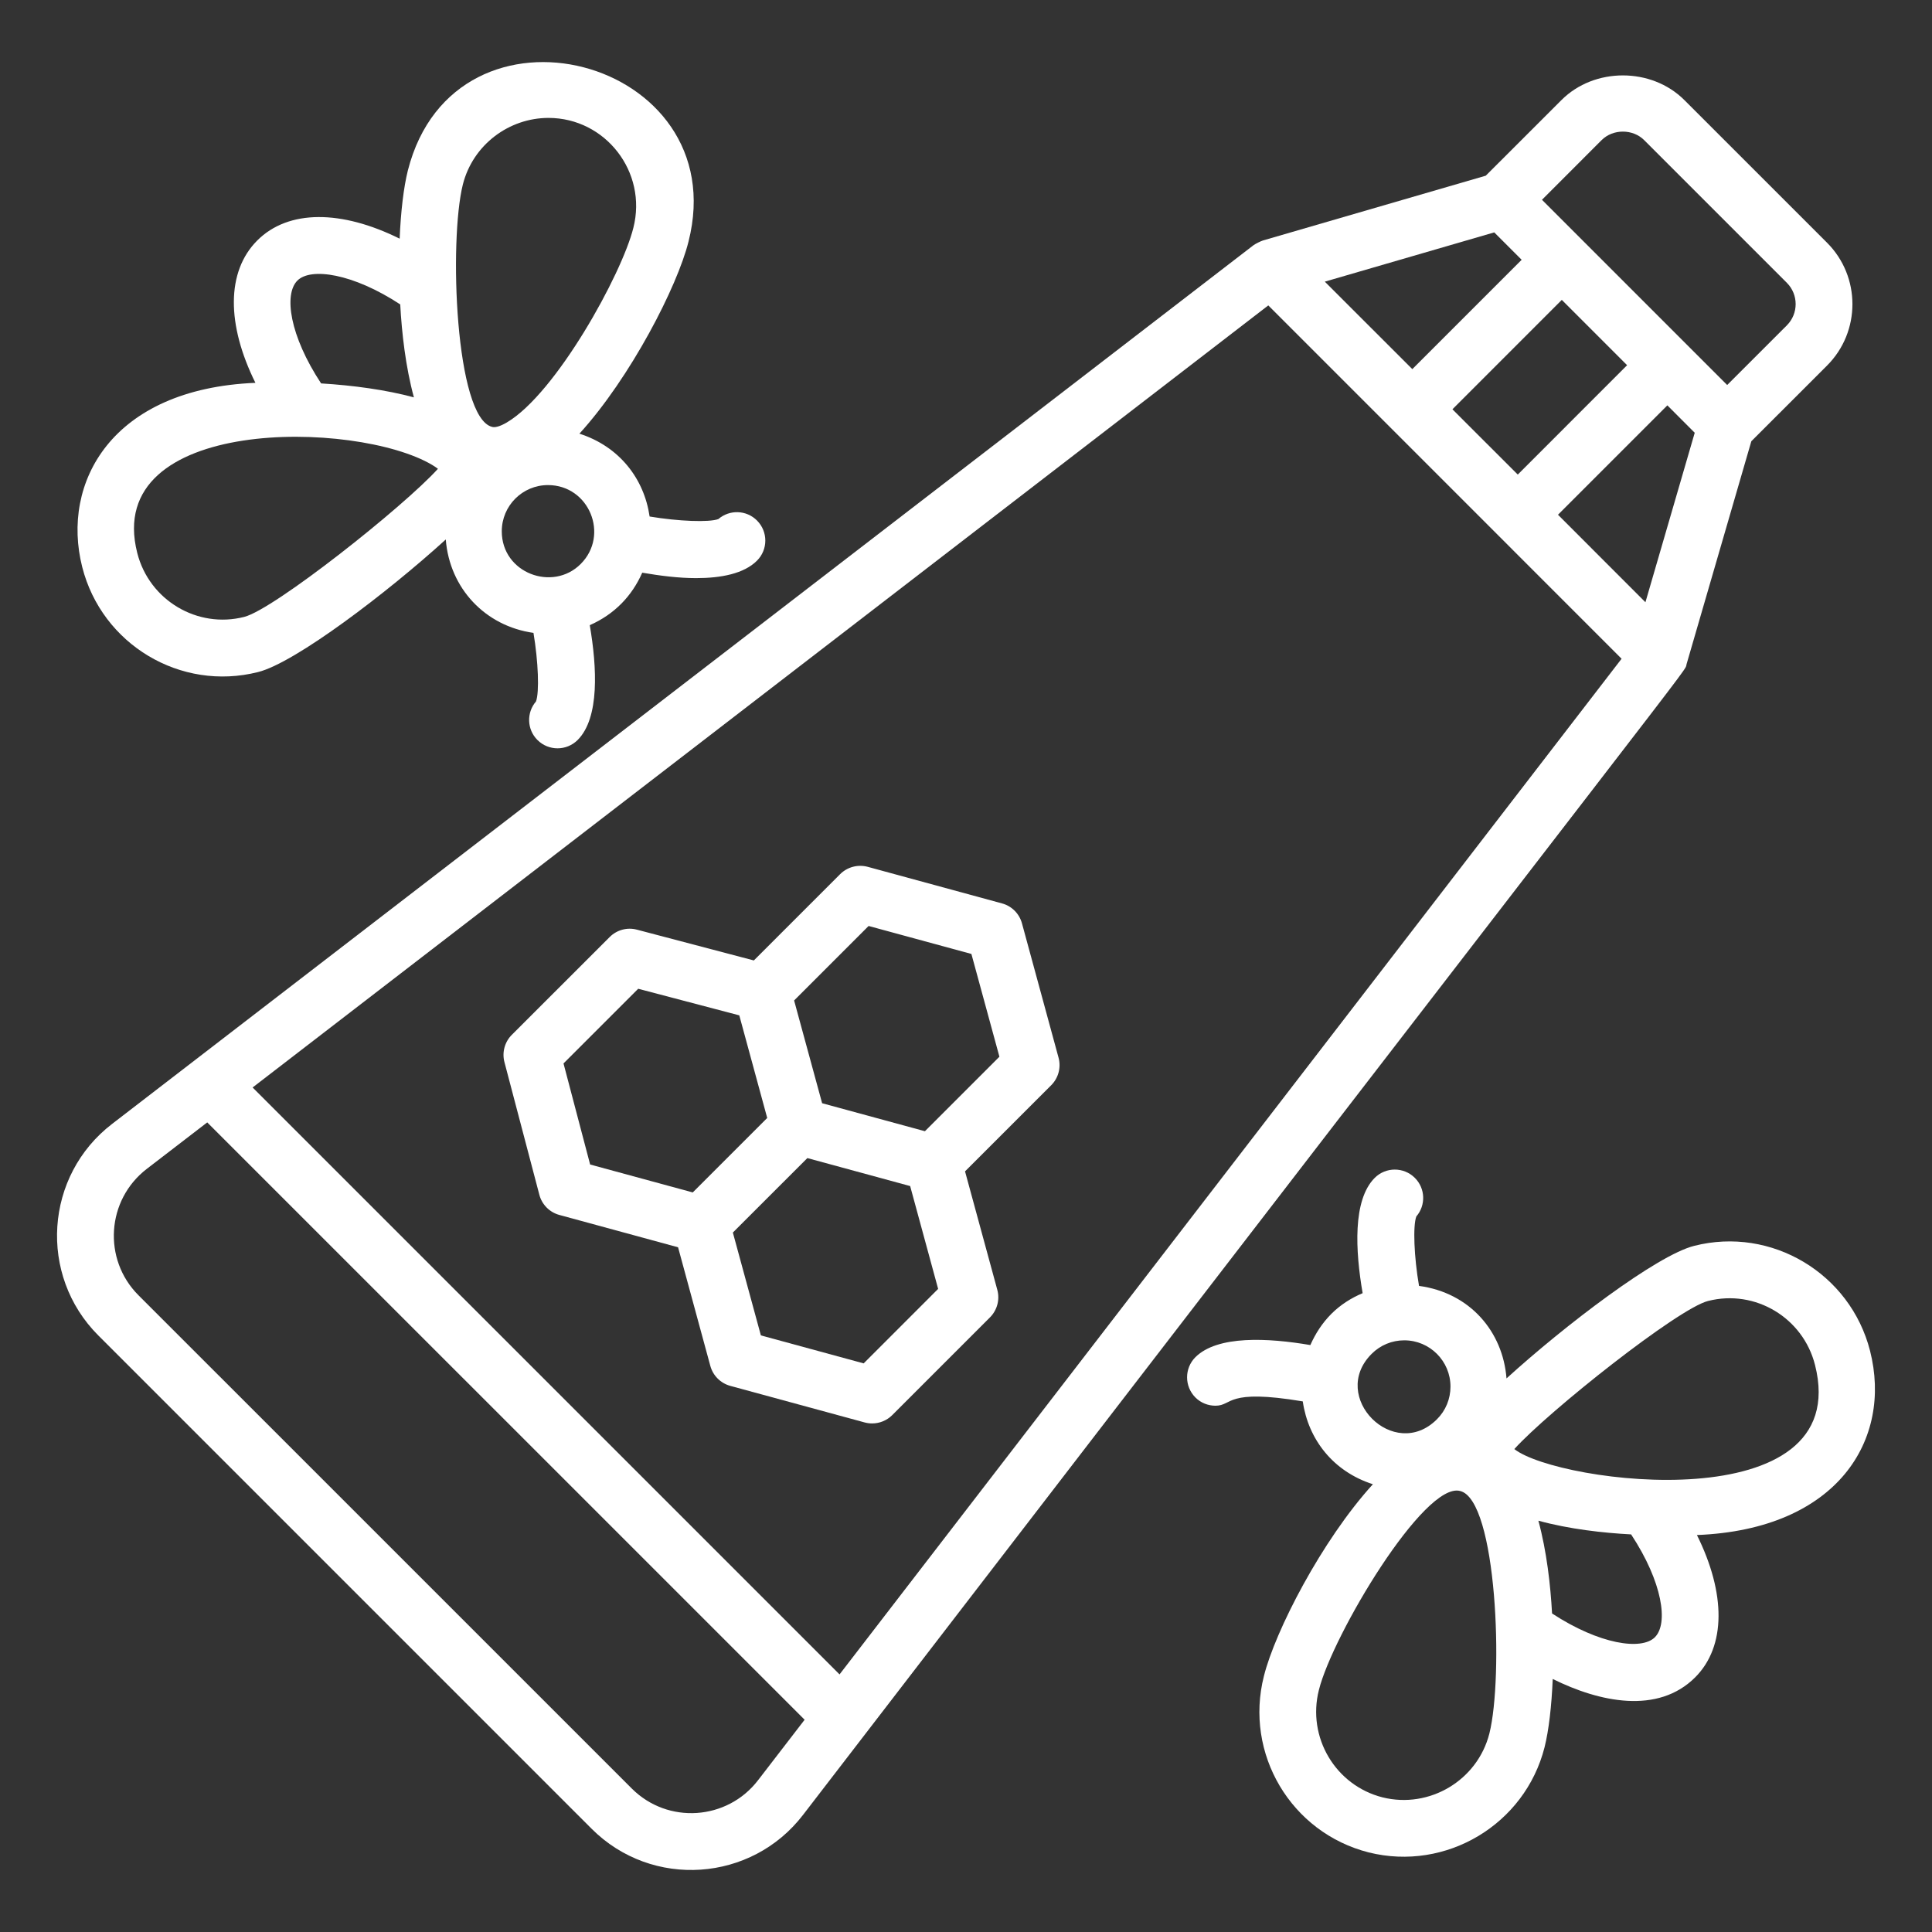<?xml version="1.0" encoding="utf-8"?>
<!-- Generator: Adobe Illustrator 16.0.0, SVG Export Plug-In . SVG Version: 6.00 Build 0)  -->
<!DOCTYPE svg PUBLIC "-//W3C//DTD SVG 1.1//EN" "http://www.w3.org/Graphics/SVG/1.1/DTD/svg11.dtd">
<svg version="1.1" id="Calque_1" xmlns="http://www.w3.org/2000/svg" xmlns:xlink="http://www.w3.org/1999/xlink" x="0px" y="0px"
	 width="64px" height="64px" viewBox="0 0 64 64" enable-background="new 0 0 64 64" xml:space="preserve">
<rect x="0" y="0" width="64" height="64" fill="#333333" stroke="none"/>
<g display="none">
	<path display="inline" fill="#7F8B52" d="M50.965,41.404l-8.678-16.396L35.43,37.963v-7.269c0-1.895-0.626-3.774-1.764-5.291
		l-1.176-1.567v-6.532H30.53v-0.979c0-1.621-1.318-2.939-2.938-2.939V5.548c0-2.161-1.758-3.918-3.919-3.918
		c-2.162,0-3.919,1.757-3.919,3.918v7.838c-1.62,0-2.939,1.318-2.939,2.939v0.979h-1.959v6.532l-1.175,1.567
		c-1.138,1.517-1.763,3.395-1.763,5.29v27.758c0,2.16,1.757,3.92,3.919,3.92H31.51c2.161,0,3.919-1.76,3.919-3.92v-5.648
		c1.73,1.674,4.08,2.709,6.672,2.709h0.369c5.301,0,9.613-4.311,9.613-9.613C52.084,44.338,51.697,42.781,50.965,41.404
		L50.965,41.404z M33.469,51.594H13.875V33.959h19.594v7.748c-0.632,1.305-0.979,2.742-0.979,4.193c0,1.508,0.359,2.93,0.979,4.201
		V51.594z M22.693,19.264v3.919h-1.959v-3.919H22.693z M24.652,19.264h1.959v3.919h-1.959V19.264z M28.571,19.264h1.959v3.919
		h-1.959V19.264z M21.712,5.548c0-1.081,0.879-1.959,1.959-1.959c1.081,0,1.959,0.879,1.959,1.959v7.838h-3.919V5.548z
		 M18.774,16.325c0-0.54,0.439-0.98,0.979-0.98h7.837c0.541,0,0.98,0.44,0.98,0.98v0.979h-9.797V16.325z M16.814,19.264h1.959v3.919
		h-1.959V19.264z M15.246,26.579l1.079-1.438H31.02l1.077,1.437c0.886,1.18,1.372,2.641,1.372,4.116V32H13.875v-1.306
		C13.875,29.219,14.362,27.758,15.246,26.579L15.246,26.579z M31.51,60.41H15.835c-1.081,0-1.959-0.877-1.959-1.959v-4.898H33.47
		v4.898C33.47,59.533,32.59,60.41,31.51,60.41z M42.471,53.553h-0.369c-4.221,0-7.652-3.432-7.652-7.654
		c0-1.244,0.307-2.482,0.89-3.58l6.948-13.124l6.947,13.124c0.582,1.1,0.891,2.338,0.891,3.582c0,4.221-3.434,7.654-7.654,7.654
		V53.553z"/>
	<path display="inline" fill="#7F8B52" d="M45.771,44.154c0.283,0.535,0.436,1.139,0.436,1.746c0,2.059-1.676,3.734-3.736,3.734
		v1.959c3.141,0,5.695-2.555,5.695-5.693c0-0.926-0.229-1.846-0.662-2.666L45.771,44.154z"/>
	<path display="inline" fill="#7F8B52" d="M17.794,35.918H29.55v1.961H17.794V35.918z"/>
	<path display="inline" fill="#7F8B52" d="M17.794,43.756H29.55v1.961H17.794V43.756z"/>
	<path display="inline" fill="#7F8B52" d="M25.631,39.838h3.919v1.959h-3.919V39.838z"/>
	<path display="inline" fill="#7F8B52" d="M17.794,39.838h3.918v1.959h-3.918V39.838z"/>
	<path display="inline" fill="#7F8B52" d="M22.693,47.674h1.959v1.961h-1.959V47.674z"/>
	<path display="inline" fill="#7F8B52" d="M27.591,47.674h1.959v1.961h-1.959V47.674z"/>
	<path display="inline" fill="#7F8B52" d="M17.794,47.674h1.959v1.961h-1.959V47.674z"/>
</g>
<g>
	<path fill="#FFFFFF" d="M33.854,30.587c-0.088-0.322-0.34-0.574-0.66-0.66l-4.452-1.213c-0.326-0.086-0.672,0.005-0.912,0.244
		l-2.858,2.858l-3.874-1.02c-0.323-0.086-0.668,0.009-0.903,0.246l-3.24,3.238c-0.236,0.235-0.33,0.581-0.245,0.903l1.157,4.396
		c0.085,0.325,0.338,0.58,0.663,0.668l3.932,1.071l1.069,3.931c0.088,0.321,0.338,0.571,0.661,0.66l4.45,1.211
		c0.082,0.022,0.165,0.033,0.247,0.033c0.247,0,0.487-0.096,0.666-0.274l3.239-3.239c0.239-0.239,0.332-0.588,0.243-0.913
		l-1.069-3.924l2.855-2.854c0.239-0.239,0.331-0.587,0.243-0.912L33.854,30.587z M18.667,35.228l2.474-2.474l3.349,0.881
		l0.925,3.399l-2.467,2.467l-3.399-0.925L18.667,35.228z M28.61,45.164l-3.405-0.927l-0.928-3.407l2.468-2.467l3.405,0.927
		l0.927,3.406L28.61,45.164z M30.639,37.473l-3.405-0.927l-0.928-3.404l2.468-2.468l3.405,0.927l0.928,3.404L30.639,37.473z"/>
	<path fill="#FFFFFF" d="M61.948,44.749c-0.654-2.567-3.268-4.128-5.824-3.479c-1.235,0.308-4.294,2.639-6.219,4.392
		c-0.121-1.554-1.213-2.837-2.898-3.065c-0.165-0.954-0.207-1.994-0.089-2.301c0.318-0.369,0.302-0.928-0.049-1.277
		c-0.367-0.367-0.963-0.367-1.33,0c-0.735,0.735-0.641,2.42-0.4,3.819c-0.378,0.159-0.731,0.382-1.032,0.681
		c-0.308,0.308-0.534,0.663-0.7,1.038c-1.395-0.238-3.075-0.33-3.809,0.403c-0.366,0.367-0.366,0.963,0,1.332
		c0.184,0.184,0.425,0.274,0.665,0.274c0.583,0,0.323-0.573,2.893-0.143c0.182,1.256,1.003,2.321,2.323,2.744
		c-1.698,1.865-3.243,4.875-3.611,6.358c-0.652,2.566,0.894,5.183,3.473,5.839c2.566,0.638,5.175-0.928,5.824-3.482
		c0.141-0.562,0.234-1.371,0.271-2.264c1.55,0.769,3.482,1.18,4.718-0.053c1.031-1.031,1.015-2.791,0.059-4.715
		C60.886,50.665,62.692,47.677,61.948,44.749L61.948,44.749z M45.437,44.849c0.288-0.289,0.673-0.449,1.081-0.449
		c0.845,0,1.531,0.686,1.531,1.532c0,0.409-0.158,0.794-0.448,1.083C46.179,48.438,44.016,46.269,45.437,44.849L45.437,44.849z
		 M49.338,57.423c-0.395,1.557-1.988,2.503-3.54,2.117c-1.56-0.396-2.506-1.99-2.108-3.557c0.454-1.824,3.494-6.913,4.679-6.592
		C49.593,49.689,49.804,55.563,49.338,57.423L49.338,57.423z M54.82,54.236c-0.442,0.442-1.835,0.24-3.406-0.788
		c-0.051-0.936-0.177-2.057-0.453-3.073c1.02,0.279,2.142,0.405,3.072,0.454C55.077,52.415,55.273,53.783,54.82,54.236L54.82,54.236
		z M50.164,48.002c1.138-1.257,5.43-4.66,6.419-4.906c1.56-0.396,3.144,0.555,3.541,2.117C61.445,50.41,51.617,49.15,50.164,48.002z
		"/>
	<path fill="#FFFFFF" d="M8.548,22.263c1.233-0.308,4.292-2.639,6.219-4.392c0.126,1.619,1.308,2.869,2.905,3.094
		c0.159,0.945,0.199,1.968,0.083,2.272c-0.318,0.37-0.302,0.928,0.049,1.277c0.184,0.184,0.425,0.275,0.665,0.275
		c0.241,0,0.481-0.092,0.666-0.275c0.732-0.733,0.641-2.41,0.402-3.804c0.821-0.364,1.397-0.966,1.738-1.739
		c0.578,0.099,1.195,0.18,1.782,0.18c0.832,0,1.588-0.147,2.019-0.578c0.368-0.368,0.368-0.962,0-1.331
		c-0.351-0.351-0.908-0.367-1.278-0.048c-0.303,0.116-1.329,0.075-2.279-0.084c-0.18-1.248-0.998-2.318-2.325-2.744
		c1.698-1.866,3.243-4.876,3.613-6.36c1.548-6.088-7.727-8.534-9.297-2.356c-0.14,0.561-0.234,1.368-0.271,2.256
		c-1.926-0.956-3.686-0.972-4.717,0.06c-1.031,1.031-1.016,2.791-0.061,4.716c-4.767,0.197-6.447,3.306-5.737,6.103
		C3.376,21.348,5.978,22.912,8.548,22.263L8.548,22.263z M19.236,18.683c-0.927,0.928-2.614,0.303-2.614-1.083
		c0-0.847,0.685-1.531,1.531-1.531C19.518,16.07,20.194,17.726,19.236,18.683L19.236,18.683z M15.333,6.11
		c0.335-1.32,1.533-2.204,2.837-2.204c1.885,0,3.282,1.792,2.811,3.641c-0.381,1.536-2.562,5.487-4.191,6.447
		c-0.241,0.142-0.398,0.172-0.486,0.148C15.079,13.842,14.868,7.97,15.333,6.11L15.333,6.11z M9.851,9.295
		c0.442-0.443,1.837-0.241,3.407,0.789c0.051,0.937,0.176,2.06,0.453,3.079c-0.928-0.25-2.007-0.397-3.074-0.462
		C9.593,11.116,9.398,9.75,9.851,9.295L9.851,9.295z M14.316,15.401c0.076,0.045,0.139,0.088,0.191,0.129
		c-1.138,1.257-5.43,4.66-6.419,4.906c-1.543,0.394-3.141-0.545-3.541-2.117C3.39,13.773,11.799,13.907,14.316,15.401L14.316,15.401
		z"/>
	<path fill="#FFFFFF" d="M55.869,22.004C55.869,22.004,55.87,22.004,55.869,22.004l2.146-7.387l2.509-2.508
		c1.12-1.121,1.12-2.946,0-4.068l-4.729-4.728c-1.088-1.086-2.981-1.087-4.068,0L49.218,5.82l-7.385,2.147
		c-0.001,0-0.001,0.001-0.001,0.001c-0.066,0.02-0.247,0.109-0.311,0.157l-37.8,29.1c-2.244,1.717-2.459,5.019-0.464,7.014
		l16.338,16.338c2.006,2.008,5.306,1.766,7.011-0.462C57.197,20.335,55.77,22.34,55.869,22.004L55.869,22.004z M54.507,19.95
		l-2.897-2.899l3.623-3.623l0.907,0.908L54.507,19.95z M48.114,13.558l3.623-3.624l2.163,2.164l-3.622,3.623L48.114,13.558z
		 M53.056,4.641c0.376-0.375,1.033-0.375,1.408,0l4.729,4.729c0.387,0.388,0.387,1.018,0,1.407l-1.978,1.977L51.08,6.618
		L53.056,4.641z M49.499,7.698l0.908,0.908l-3.622,3.622l-2.899-2.898L49.499,7.698z M25.114,58.969
		c-1.023,1.336-2.994,1.472-4.188,0.276L4.587,42.907c-1.191-1.191-1.062-3.162,0.28-4.19l1.998-1.536l19.789,19.788L25.114,58.969z
		 M27.811,55.467L8.368,36.024l33.646-25.907c13.053,13.055,8.996,8.997,11.703,11.705L27.811,55.467z"/>
</g>
</svg>
